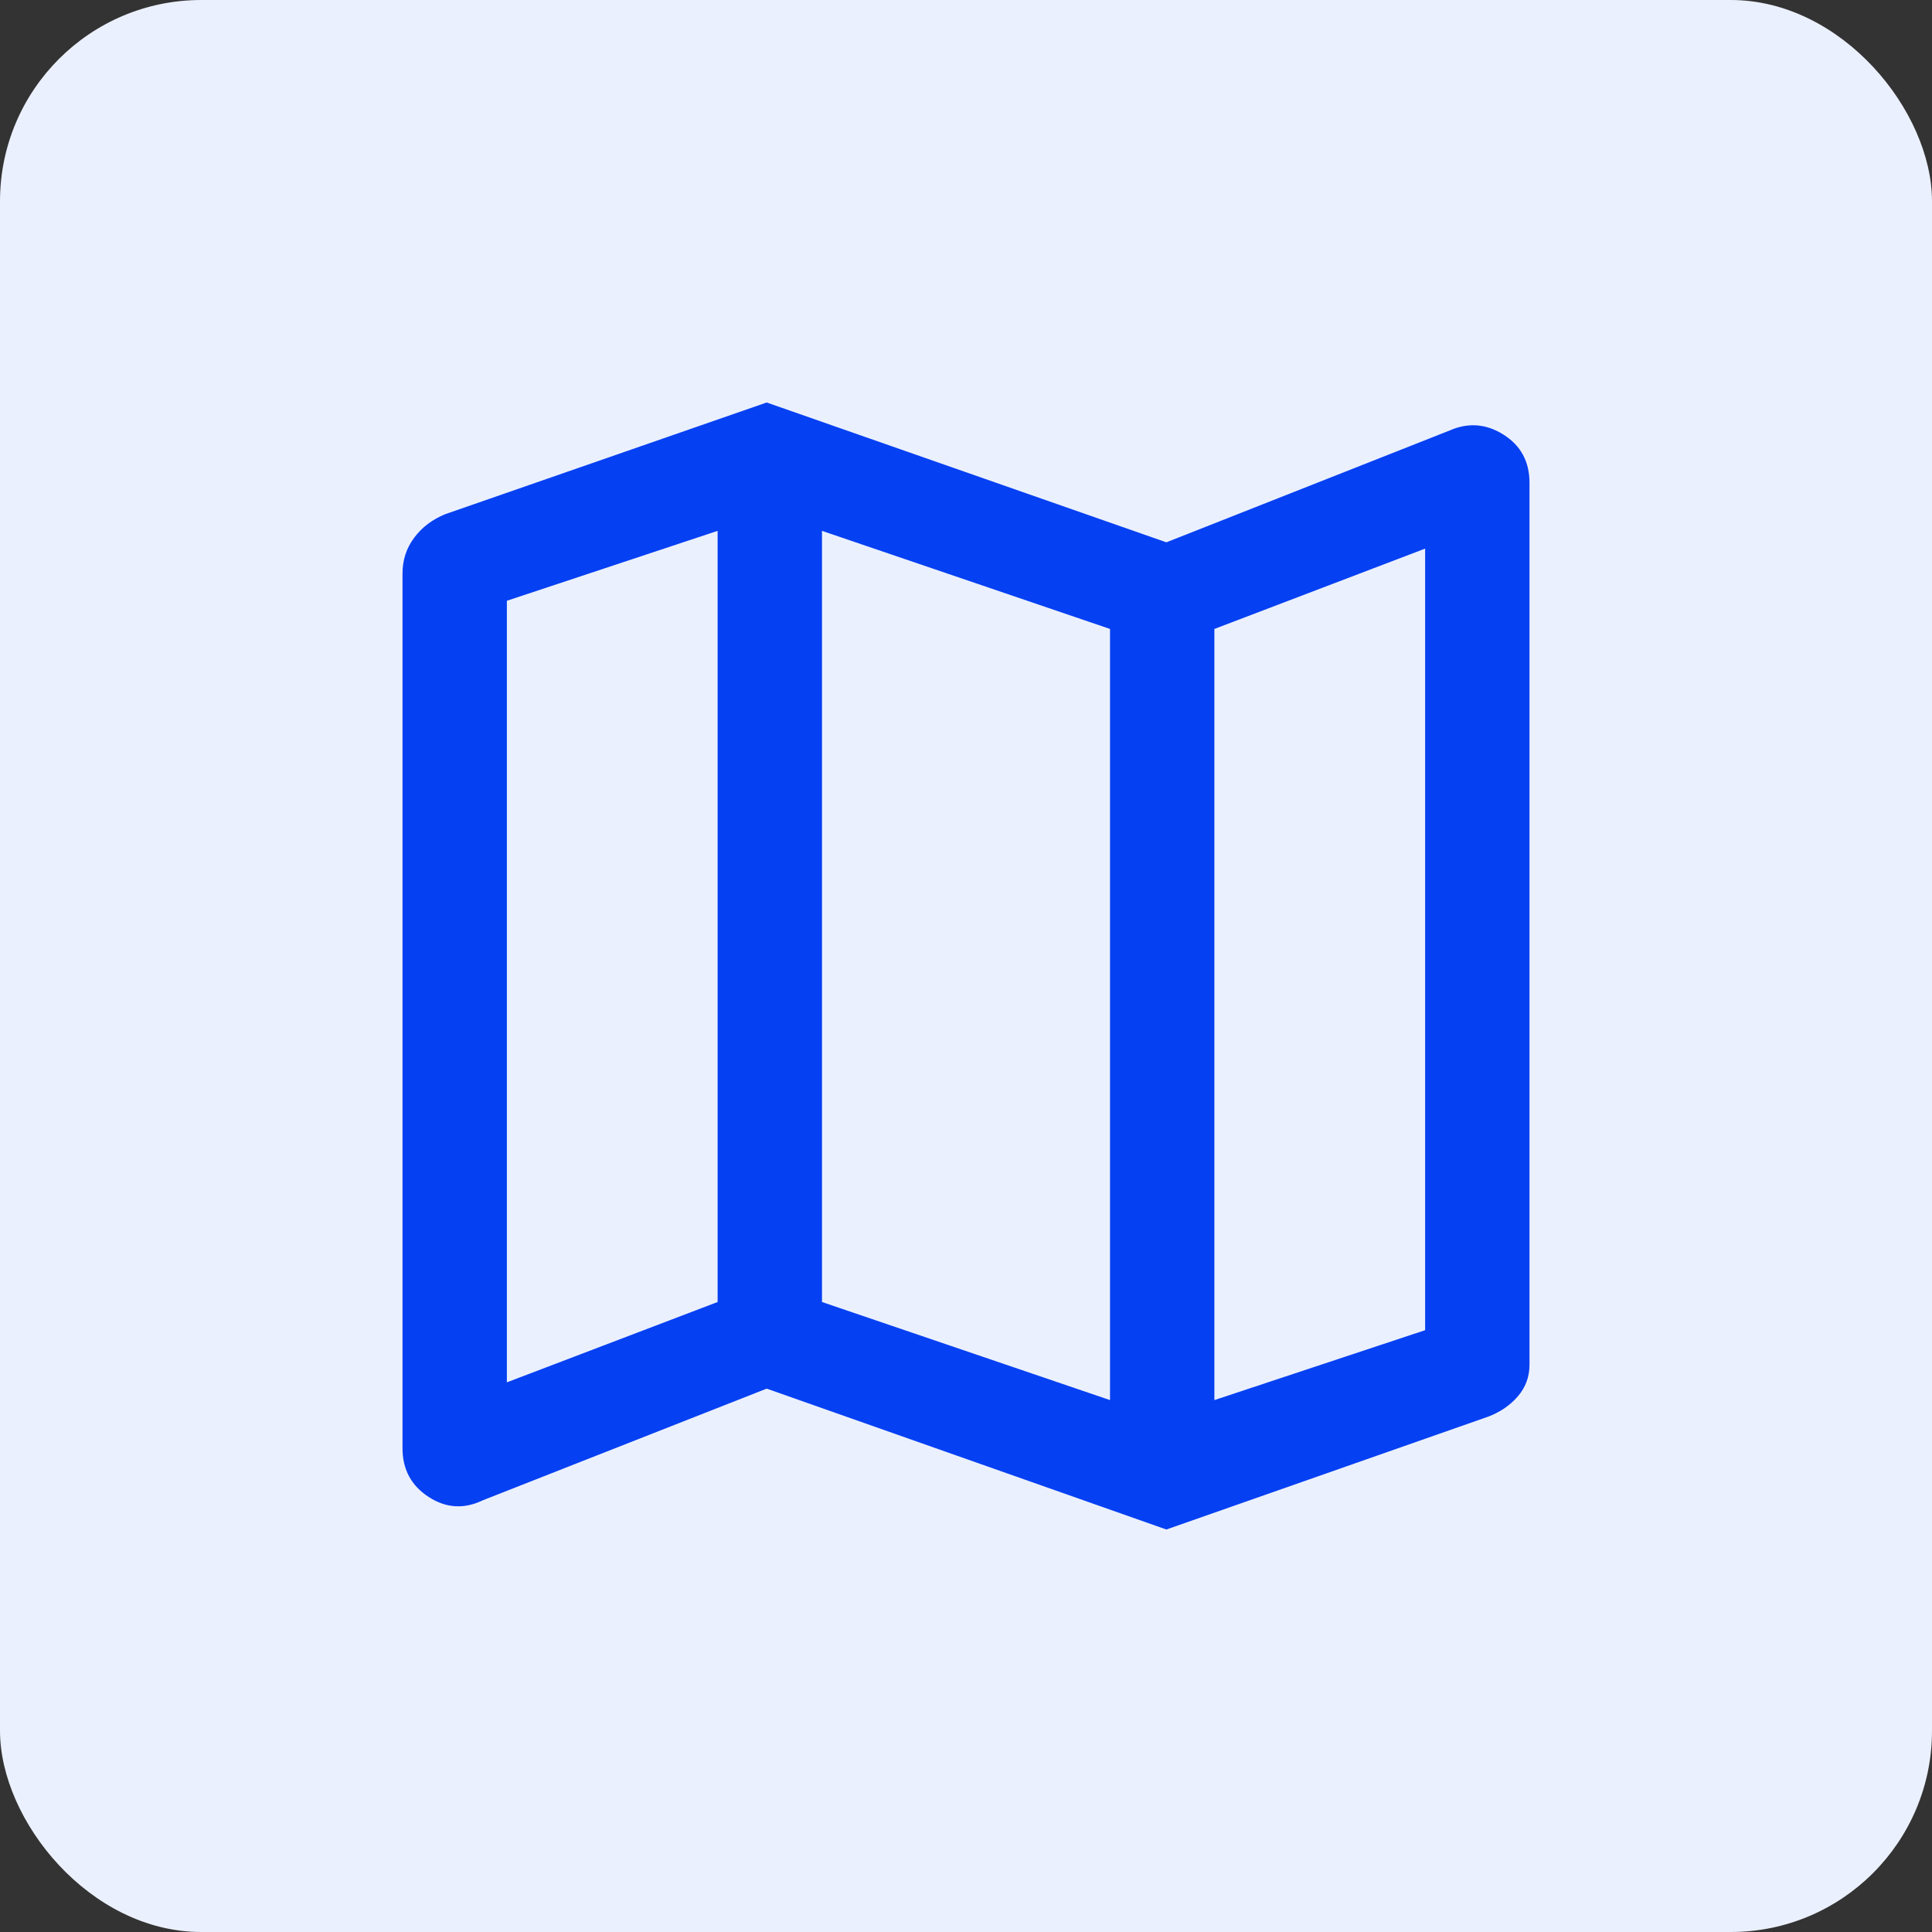 <svg xmlns="http://www.w3.org/2000/svg" width="48" height="48" viewBox="0 0 48 48" fill="none"><rect x="0" y="0" width="48" height="48" fill="#333333" stroke="none"/><rect width="48" height="48" rx="5" fill="#EBF0FE"></rect><path d="M28.978 38L19.048 34.5L11.996 37.274C11.53 37.499 11.08 37.471 10.648 37.19C10.216 36.909 10 36.505 10 35.978V14.252C10 13.915 10.097 13.617 10.292 13.357C10.486 13.098 10.743 12.904 11.063 12.774L19.048 10L28.978 13.474L36.004 10.7C36.471 10.493 36.92 10.525 37.352 10.797C37.784 11.069 38 11.469 38 11.996V33.904C38 34.206 37.903 34.47 37.708 34.694C37.514 34.919 37.265 35.088 36.963 35.2L28.978 38ZM27.578 34.785V15.626L20.422 13.189V32.348L27.578 34.785ZM30.171 34.785L35.407 33.048V13.63L30.171 15.626V34.785ZM12.593 34.344L17.829 32.348V13.189L12.593 14.926V34.344Z" fill="#0540F2"></path></svg>